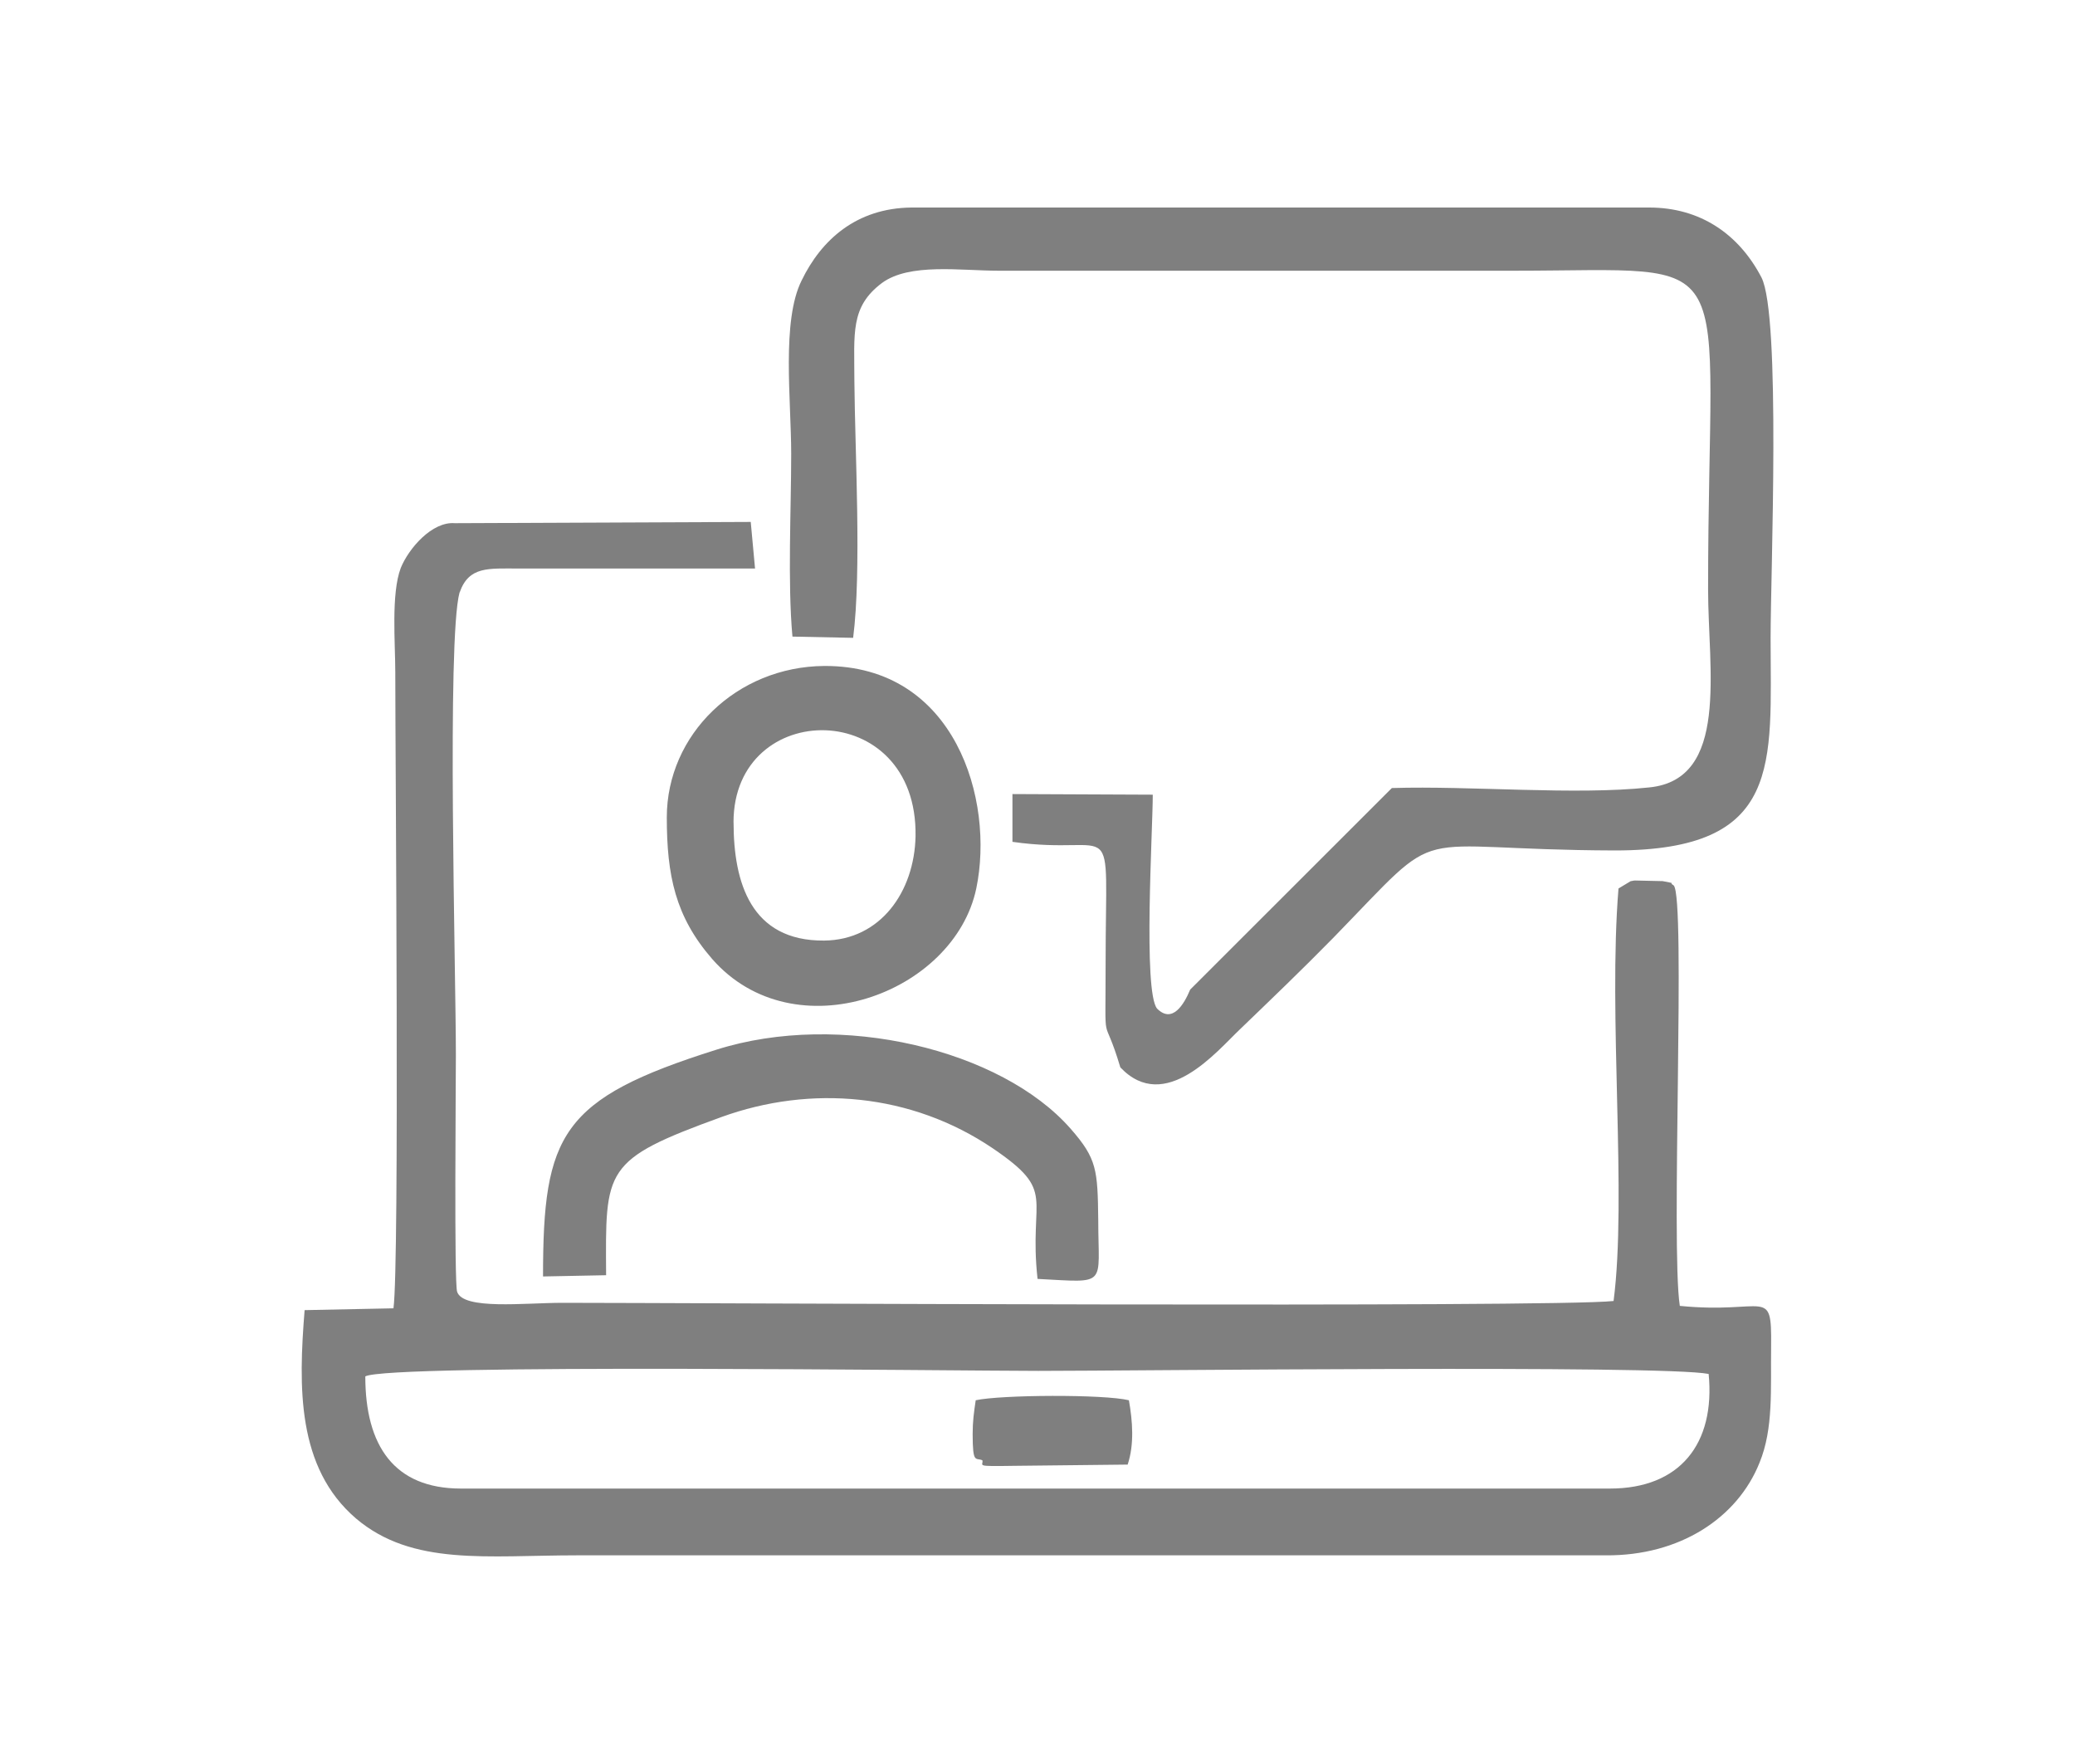 <?xml version="1.0" encoding="UTF-8" standalone="no"?>
<!-- Created with Inkscape (http://www.inkscape.org/) -->

<svg
   width="40mm"
   height="34mm"
   viewBox="0 0 40 34"
   version="1.1"
   id="svg139"
   inkscape:version="1.1 (1:1.1+202105261517+ce6663b3b7)"
   sodipodi:docname="diferenca3.svg"
   xmlns:inkscape="http://www.inkscape.org/namespaces/inkscape"
   xmlns:sodipodi="http://sodipodi.sourceforge.net/DTD/sodipodi-0.dtd"
   xmlns="http://www.w3.org/2000/svg"
   xmlns:svg="http://www.w3.org/2000/svg">
  <sodipodi:namedview
     id="namedview141"
     pagecolor="#505050"
     bordercolor="#eeeeee"
     borderopacity="1"
     inkscape:pageshadow="0"
     inkscape:pageopacity="0"
     inkscape:pagecheckerboard="0"
     inkscape:document-units="mm"
     showgrid="false"
     width="40mm"
     inkscape:zoom="0.46146184"
     inkscape:cx="23.837291"
     inkscape:cy="562.34336"
     inkscape:window-width="1366"
     inkscape:window-height="703"
     inkscape:window-x="0"
     inkscape:window-y="256"
     inkscape:window-maximized="1"
     inkscape:current-layer="layer1" />
  <defs
     id="defs136" />
  <g
     inkscape:label="Camada 1"
     inkscape:groupmode="layer"
     id="layer1">
    <path
       class="fil0"
       d="M 8.861,11.419 C 9.038,10.911 9.416,10.958 9.995,10.958 h 4.56 l -0.083,-0.898 -5.706,0.024 c -0.437,-0.035 -0.886,0.484 -1.04,0.862 -0.189,0.496 -0.106,1.453 -0.106,2.008 0,1.725 0.083,11.4 -0.035,12.263 l -1.713,0.035 c -0.118,1.477 -0.154,3.036 0.992,4.017 1.087,0.921 2.528,0.709 4.265,0.709 h 19.824 c 1.429,0.012 2.54,-0.721 2.965,-1.784 0.272,-0.662 0.213,-1.418 0.224,-2.256 0.012,-1.158 -0.095,-0.603 -1.76,-0.768 -0.177,-1.134 0.118,-7.868 -0.118,-8.104 -0.118,-0.071 0.083,-0.024 -0.213,-0.083 l -0.532,-0.012 c -0.035,0 -0.059,0.012 -0.083,0.012 l -0.236,0.142 c -0.201,2.445 0.165,5.954 -0.095,7.951 -1.181,0.13 -18.028,0.035 -20.261,0.035 -0.732,0 -1.914,0.142 -2.032,-0.213 -0.059,-0.165 -0.024,-4.029 -0.024,-4.56 0,-1.583 -0.177,-8.01 0.071,-8.92 z m 14.082,7.655 c -0.118,0.284 -0.343,0.662 -0.638,0.366 -0.272,-0.331 -0.083,-3.438 -0.083,-4.123 l -2.705,-0.012 v 0.921 c 2.067,0.295 1.796,-0.697 1.796,2.339 0,1.772 -0.059,0.862 0.284,2.008 0.862,0.91 1.867,-0.319 2.304,-0.732 0.614,-0.591 1.181,-1.134 1.796,-1.76 2.233,-2.292 1.288,-1.701 5.434,-1.689 3.249,0 3.001,-1.666 3.001,-4.099 0,-1.24 0.201,-6.214 -0.177,-6.947 C 33.517,4.508 32.772,4 31.792,4 H 17.568 c -1.063,0.012 -1.737,0.626 -2.115,1.406 -0.39,0.78 -0.201,2.304 -0.201,3.343 0,1.075 -0.071,2.469 0.024,3.521 l 1.17,0.024 c 0.165,-1.288 0.035,-3.58 0.024,-4.95 0,-0.921 -0.083,-1.429 0.532,-1.89 0.532,-0.39 1.512,-0.236 2.256,-0.236 3.308,0 6.604,0 9.912,0 4.501,0 3.757,-0.567 3.757,6.143 0,1.548 0.413,3.662 -1.134,3.816 -1.441,0.154 -3.438,-0.035 -4.962,0.012 z m -10.089,-3.32 c 0,1.122 0.165,1.914 0.874,2.729 1.583,1.808 4.666,0.673 5.092,-1.359 0.354,-1.701 -0.402,-4.3 -2.93,-4.288 -1.689,0.012 -3.036,1.323 -3.036,2.918 z m 6.084,12.393 c 0.024,0.106 -0.165,0.118 0.603,0.106 l 2.197,-0.024 c 0.13,-0.39 0.095,-0.839 0.024,-1.24 -0.484,-0.118 -2.469,-0.106 -2.953,0 -0.035,0.236 -0.059,0.402 -0.059,0.65 0,0.591 0.059,0.449 0.189,0.508 z m -8.471,-3.544 1.217,-0.024 c -0.012,-2.056 -0.059,-2.221 2.221,-3.048 1.725,-0.626 3.662,-0.461 5.234,0.603 1.252,0.851 0.685,0.91 0.862,2.516 1.37,0.071 1.17,0.154 1.17,-1.134 -0.012,-0.969 -0.024,-1.181 -0.532,-1.76 -1.335,-1.524 -4.442,-2.28 -6.828,-1.524 -3.001,0.945 -3.343,1.63 -3.343,4.371 z m 3.674,-8.754 c 0,1.158 0.331,2.292 1.748,2.28 1.087,-0.012 1.737,-0.945 1.76,-2.008 0.047,-2.694 -3.509,-2.67 -3.509,-0.272 z M 7.042,26.529 c 0,1.335 0.555,2.162 1.843,2.162 H 31.036 c 1.347,0 2.032,-0.862 1.902,-2.209 -0.886,-0.177 -11.117,-0.059 -12.924,-0.059 -1.536,0 -12.523,-0.142 -12.972,0.106 z"
       id="path11"
       style="clip-rule:evenodd;fill:#000000;fill-opacity:0.502;fill-rule:evenodd;stroke-width:0.012;image-rendering:optimizeQuality;shape-rendering:geometricPrecision;text-rendering:geometricPrecision" />
  </g>
</svg>

